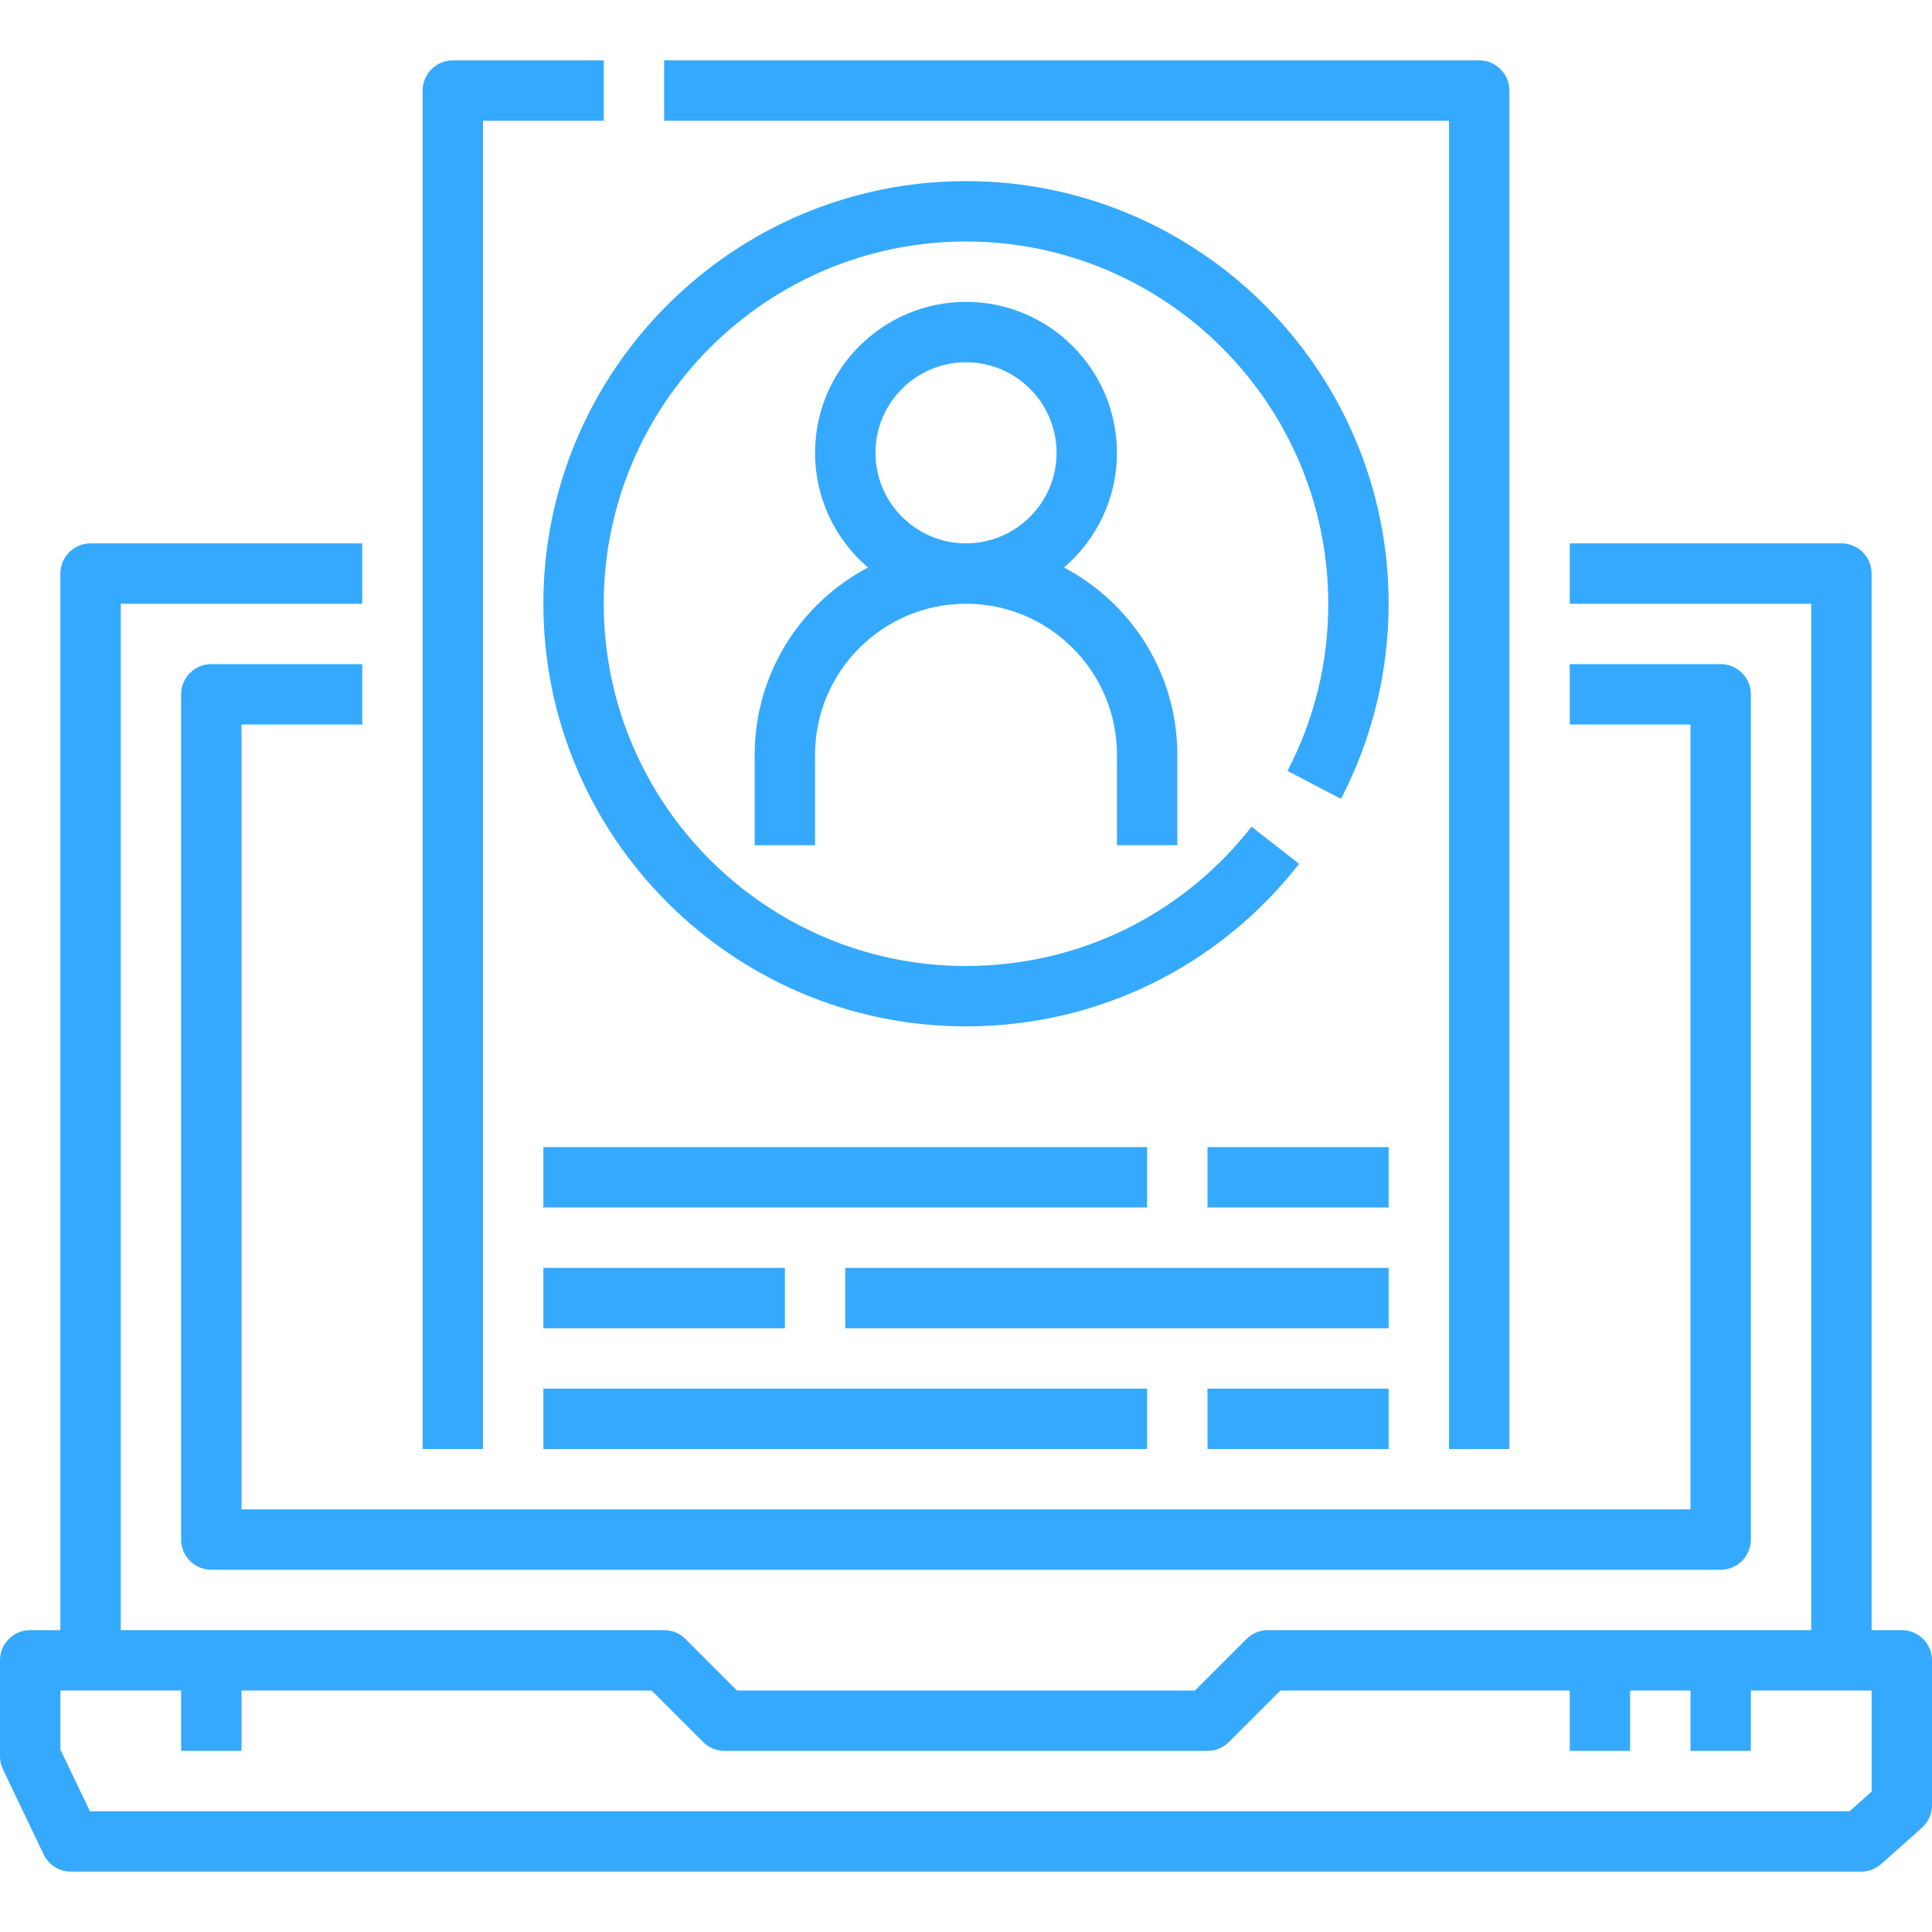 <?xml version="1.0"?>
<svg xmlns="http://www.w3.org/2000/svg" id="Line" enable-background="new 0 0 64 64" height="512px" viewBox="0 0 64 64" width="512px"><g><path d="m63 54h-1v-35c0-.552-.448-1-1-1h-9v2h8v34h-18c-.265 0-.52.105-.707.293l-1.707 1.707h-15.172l-1.707-1.707c-.187-.188-.442-.293-.707-.293h-18v-34h8v-2h-9c-.552 0-1 .448-1 1v35h-1c-.552 0-1 .448-1 1v3.181c0 .149.033.296.098.431l1.348 2.819c.165.348.516.569.902.569h59.305c.245 0 .482-.09.665-.253l1.348-1.2c.212-.19.334-.462.334-.747v-4.8c0-.552-.448-1-1-1zm-1 5.351-.729.649h-58.293l-.978-2.046v-1.954h4v2h2v-2h13.586l1.707 1.707c.187.188.442.293.707.293h16c.033 0 .066-.002.099-.005.229-.023.444-.124.608-.288l1.71-1.707h9.583v2h2v-2h2v2h2v-2h4z" data-original="#000000" class="active-path" data-old_color="#000000" fill="#35A9FE"/><path d="m56 50h-48v-26h4v-2h-5c-.552 0-1 .448-1 1v28c0 .552.448 1 1 1h50c.552 0 1-.448 1-1v-28c0-.552-.448-1-1-1h-5v2h4z" data-original="#000000" class="active-path" data-old_color="#000000" fill="#35A9FE"/><path d="m48 48h2v-45c0-.552-.448-1-1-1h-27v2h26z" data-original="#000000" class="active-path" data-old_color="#000000" fill="#35A9FE"/><path d="m16 4h4v-2h-5c-.552 0-1 .448-1 1v45h2z" data-original="#000000" class="active-path" data-old_color="#000000" fill="#35A9FE"/><path d="m18 38h20v2h-20z" data-original="#000000" class="active-path" data-old_color="#000000" fill="#35A9FE"/><path d="m40 38h6v2h-6z" data-original="#000000" class="active-path" data-old_color="#000000" fill="#35A9FE"/><path d="m18 46h20v2h-20z" data-original="#000000" class="active-path" data-old_color="#000000" fill="#35A9FE"/><path d="m40 46h6v2h-6z" data-original="#000000" class="active-path" data-old_color="#000000" fill="#35A9FE"/><path d="m18 42h8v2h-8z" data-original="#000000" class="active-path" data-old_color="#000000" fill="#35A9FE"/><path d="m28 42h18v2h-18z" data-original="#000000" class="active-path" data-old_color="#000000" fill="#35A9FE"/><path d="m32 6c-7.72 0-14 6.28-14 14s6.28 14 14 14c4.338 0 8.36-1.962 11.035-5.384l-1.575-1.231c-2.293 2.932-5.742 4.615-9.46 4.615-6.617 0-12-5.383-12-12s5.383-12 12-12 12 5.383 12 12c0 1.954-.455 3.817-1.351 5.537l1.773.925c1.033-1.981 1.578-4.215 1.578-6.462 0-7.72-6.28-14-14-14z" data-original="#000000" class="active-path" data-old_color="#000000" fill="#35A9FE"/><path d="m39 28v-3c0-2.689-1.524-5.028-3.754-6.2 1.073-.918 1.754-2.281 1.754-3.8 0-2.757-2.243-5-5-5s-5 2.243-5 5c0 1.519.681 2.882 1.754 3.8-2.23 1.172-3.754 3.511-3.754 6.2v3h2v-3c0-2.757 2.243-5 5-5s5 2.243 5 5v3zm-10-13c0-1.654 1.346-3 3-3s3 1.346 3 3-1.346 3-3 3-3-1.346-3-3z" data-original="#000000" class="active-path" data-old_color="#000000" fill="#35A9FE"/></g> </svg>
